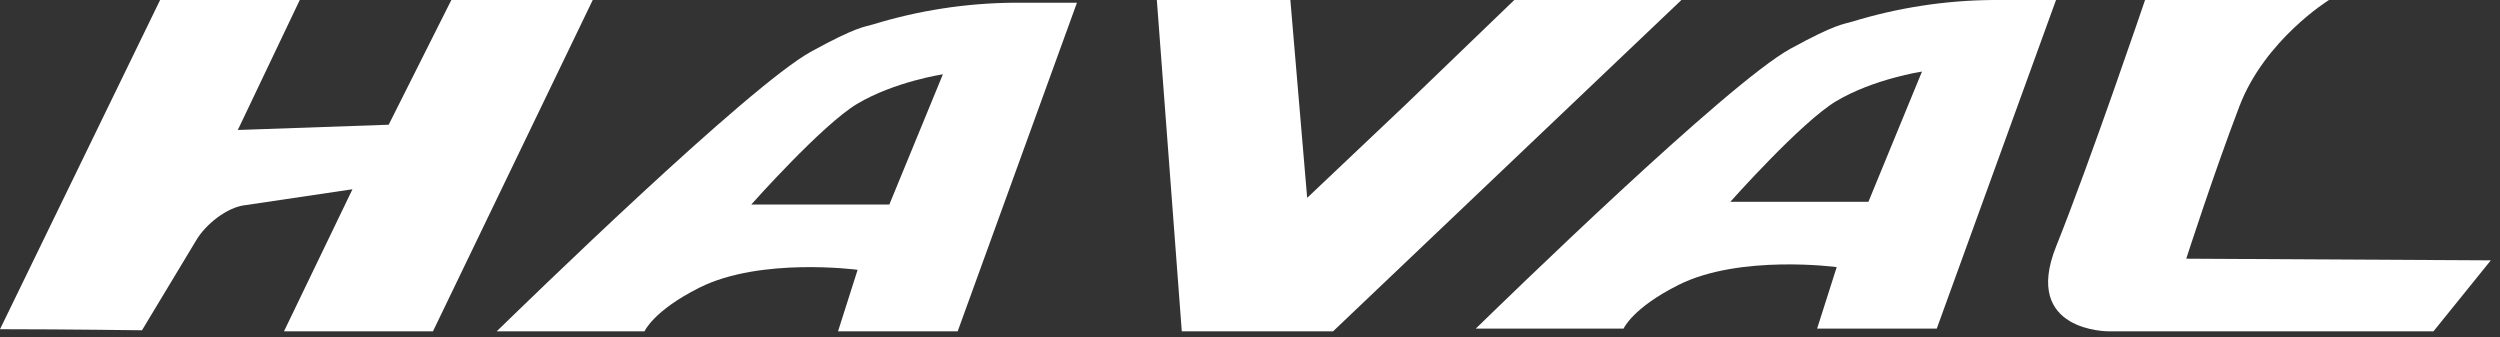 <svg width="215" height="29" viewBox="0 0 215 29" fill="none" xmlns="http://www.w3.org/2000/svg">
<rect x="0" y="0" width="215" height="29" fill="#333333" stroke="none"/>
<path d="M0 28.313L13.769 0H25.78L20.451 11.179L33.427 10.726L38.816 0H50.975L37.234 28.495H24.422L30.312 16.276L21.104 17.642C19.522 17.805 17.644 19.327 16.855 20.697L12.211 28.404C12.211 28.404 5.301 28.313 0.584 28.313" fill="white"/>
<path d="M75.085 2.098C74.284 2.336 73.683 2.288 69.784 4.422C64.391 7.369 45.009 26.271 42.715 28.495H55.427C55.427 28.495 56.179 26.732 60.143 24.741C65.416 22.092 73.755 23.204 73.755 23.204L72.07 28.495H82.359L92.617 0.234H87.164C83.068 0.27 78.998 0.897 75.085 2.098ZM76.482 17.591H64.607C64.607 17.591 70.709 10.718 73.723 8.926C76.95 7.012 81.09 6.388 81.09 6.388L76.482 17.591Z" fill="white"/>
<path d="M159.286 1.863C158.485 2.102 157.885 2.054 153.985 4.187C148.592 7.135 129.21 26.036 126.916 28.261H139.628C139.628 28.261 140.38 26.497 144.344 24.507C149.617 21.857 157.957 22.97 157.957 22.97L156.271 28.261H166.561L176.818 0H171.365C167.269 0.035 163.2 0.663 159.286 1.863ZM160.683 17.356H148.808C148.808 17.356 154.91 10.484 157.925 8.692C161.152 6.777 165.291 6.154 165.291 6.154L160.683 17.356Z" fill="white"/>
<path d="M99.488 0H110.971L112.416 17.015L120.892 8.99L130.229 0H144.602L114.642 28.495H101.634L99.488 0Z" fill="white"/>
<path d="M184.475 0H200.293C200.293 0 194.784 3.401 192.59 9.137C190.396 14.873 188.018 22.247 188.018 22.247L214.21 22.39L209.278 28.495H181.368C181.368 28.495 173.869 28.571 176.828 21.19C179.787 13.809 184.475 0 184.475 0Z" fill="white"/>
</svg>
